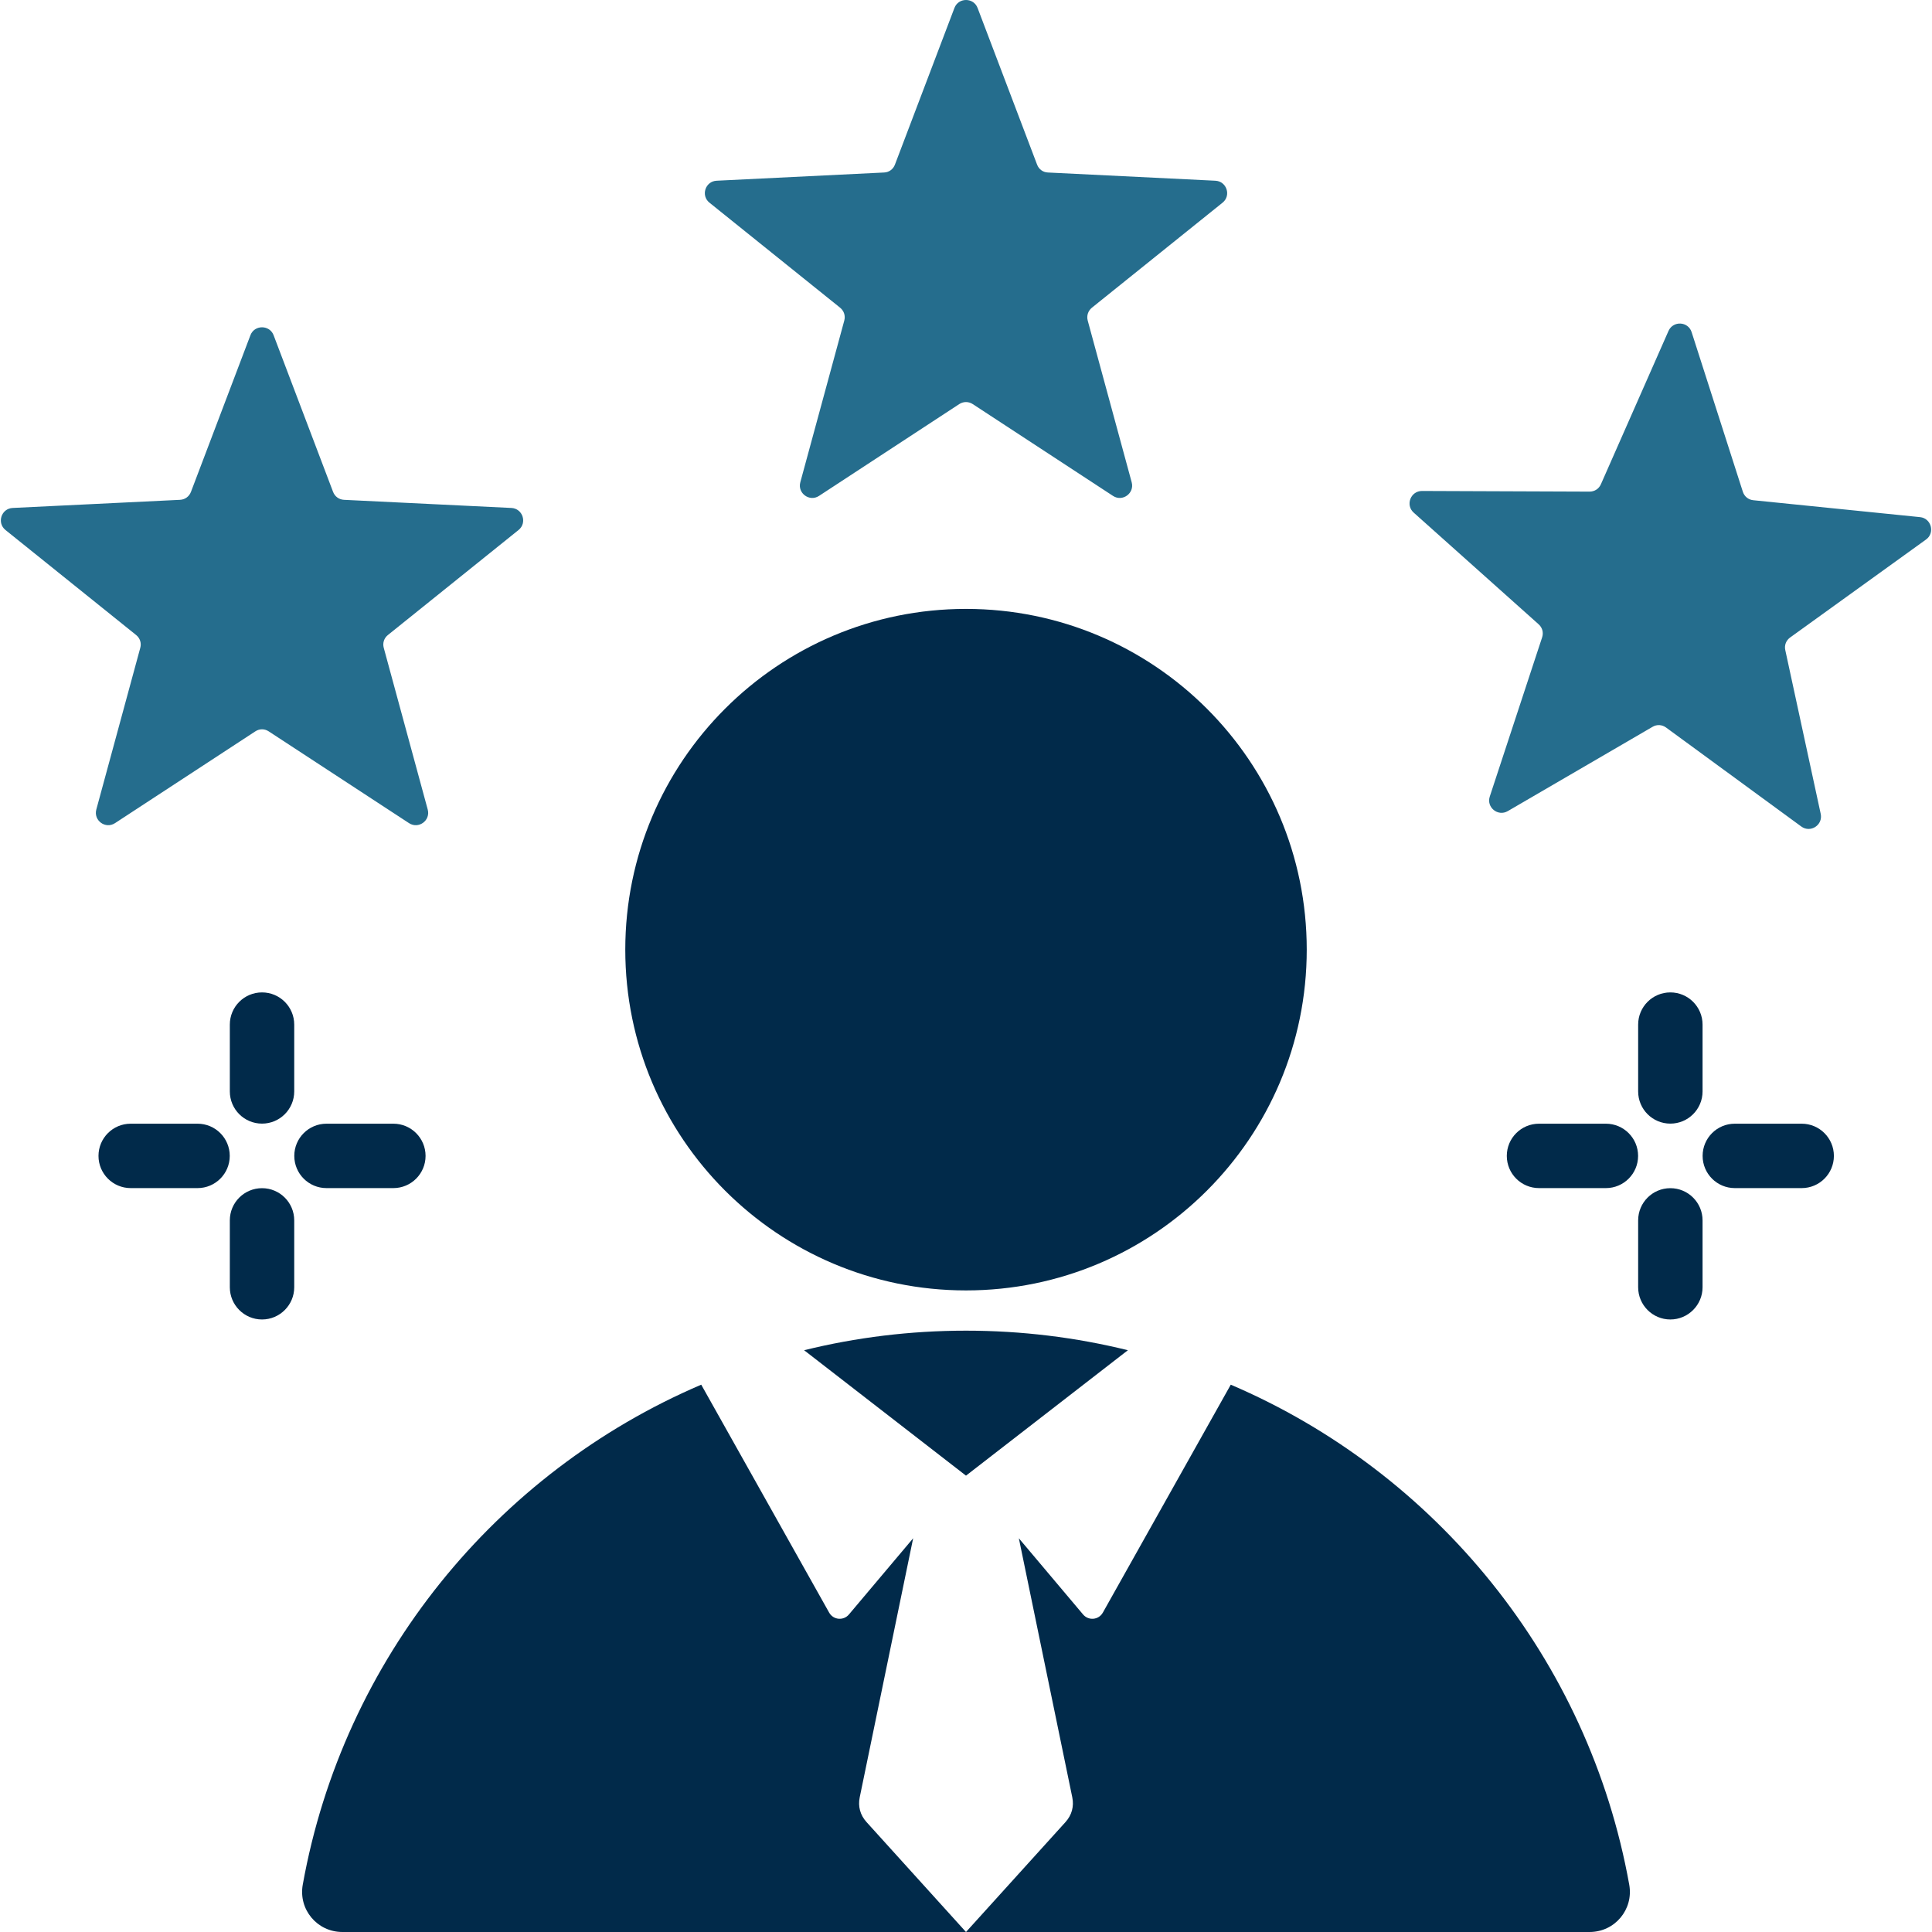<svg xmlns="http://www.w3.org/2000/svg" xmlns:xlink="http://www.w3.org/1999/xlink" width="500" zoomAndPan="magnify" viewBox="0 0 375 375" height="500" preserveAspectRatio="xMidYMid meet" version="1.0"><path fill="#012a4a" d="M 197.758 298.578 L 208.129 348.859 C 208.492 350.625 208.035 352.297 206.832 353.641 L 187.5 375 L 308.543 375 C 313.438 375 317.098 370.625 316.234 365.812 C 308.371 322.016 278.711 285.797 238.891 268.766 L 214.066 313 C 213.262 314.438 211.293 314.625 210.23 313.375 Z M 187.5 286.422 L 156.078 262.078 C 166.145 259.594 176.668 258.281 187.5 258.281 C 198.332 258.281 208.855 259.594 218.922 262.078 C 208.449 270.188 197.973 278.297 187.5 286.422 M 187.5 118.188 C 224.027 118.188 253.637 147.797 253.637 184.328 C 253.637 220.859 224.027 250.469 187.5 250.469 C 150.977 250.469 121.367 220.859 121.367 184.328 C 121.367 147.797 150.977 118.188 187.5 118.188 M 44.609 198.875 C 44.609 195.422 47.406 192.625 50.859 192.625 C 54.309 192.625 57.109 195.422 57.109 198.875 L 57.109 211.844 C 57.109 215.297 54.309 218.094 50.859 218.094 C 47.406 218.094 44.609 215.297 44.609 211.844 Z M 76.352 218.109 C 79.801 218.109 82.602 220.906 82.602 224.359 C 82.602 227.812 79.801 230.609 76.352 230.609 L 63.371 230.609 C 59.918 230.609 57.121 227.812 57.121 224.359 C 57.121 220.906 59.918 218.109 63.371 218.109 Z M 38.344 218.109 C 41.797 218.109 44.594 220.906 44.594 224.359 C 44.594 227.812 41.797 230.609 38.344 230.609 L 25.367 230.609 C 21.914 230.609 19.117 227.812 19.117 224.359 C 19.117 220.906 21.914 218.109 25.367 218.109 Z M 317.965 198.875 C 317.965 195.422 320.758 192.625 324.215 192.625 C 327.664 192.625 330.465 195.422 330.465 198.875 L 330.465 211.844 C 330.465 215.297 327.664 218.094 324.215 218.094 C 320.758 218.094 317.965 215.297 317.965 211.844 Z M 349.707 218.109 C 353.156 218.109 355.957 220.906 355.957 224.359 C 355.957 227.812 353.156 230.609 349.707 230.609 L 336.727 230.609 C 333.273 230.609 330.477 227.812 330.477 224.359 C 330.477 220.906 333.273 218.109 336.727 218.109 Z M 311.703 218.109 C 315.152 218.109 317.953 220.906 317.953 224.359 C 317.953 227.812 315.152 230.609 311.703 230.609 L 298.719 230.609 C 295.27 230.609 292.469 227.812 292.469 224.359 C 292.469 220.906 295.27 218.109 298.719 218.109 Z M 317.965 236.875 C 317.965 233.422 320.758 230.625 324.215 230.625 C 327.664 230.625 330.465 233.422 330.465 236.875 L 330.465 249.859 C 330.465 253.297 327.664 256.109 324.215 256.109 C 320.758 256.109 317.965 253.297 317.965 249.859 Z M 44.609 236.875 C 44.609 233.422 47.406 230.625 50.859 230.625 C 54.309 230.625 57.109 233.422 57.109 236.875 L 57.109 249.859 C 57.109 253.297 54.309 256.109 50.859 256.109 C 47.406 256.109 44.609 253.297 44.609 249.859 Z M 66.457 375 L 187.5 375 L 168.172 353.641 C 166.965 352.297 166.508 350.625 166.871 348.859 L 177.242 298.578 L 164.77 313.375 C 163.711 314.625 161.738 314.438 160.934 313 L 136.109 268.766 C 96.285 285.797 66.629 322.016 58.766 365.812 C 57.902 370.625 61.562 375 66.457 375 " fill-opacity="1" fill-rule="evenodd"/><path fill="#256d8d" d="M 53.105 65.062 L 64.648 95.469 C 64.996 96.375 65.801 96.969 66.777 97.016 L 99.258 98.594 C 101.465 98.703 102.371 101.484 100.648 102.875 L 75.301 123.25 C 74.539 123.859 74.23 124.812 74.488 125.75 L 83.02 157.125 C 83.602 159.266 81.234 160.984 79.383 159.766 L 52.176 141.969 C 51.355 141.422 50.359 141.422 49.539 141.969 L 22.332 159.766 C 20.484 160.984 18.117 159.266 18.695 157.125 L 27.227 125.75 C 27.484 124.812 27.176 123.859 26.414 123.25 L 1.066 102.875 C -0.656 101.484 0.25 98.703 2.457 98.594 L 34.938 97.016 C 35.914 96.969 36.719 96.375 37.066 95.469 L 48.609 65.062 C 49.391 63.016 52.324 63.016 53.105 65.062 M 373.844 104.719 L 347.465 123.734 C 346.672 124.312 346.312 125.234 346.523 126.188 L 353.398 157.969 C 353.867 160.141 351.41 161.734 349.625 160.422 L 323.391 141.219 C 322.602 140.641 321.602 140.578 320.758 141.078 L 292.656 157.438 C 290.746 158.547 288.473 156.703 289.164 154.609 L 299.324 123.719 C 299.633 122.781 299.375 121.828 298.645 121.172 L 274.398 99.5 C 272.75 98.031 273.797 95.297 276.012 95.297 L 308.527 95.422 C 309.504 95.422 310.34 94.891 310.738 93.984 L 323.855 64.234 C 324.75 62.219 327.668 62.359 328.344 64.469 L 338.281 95.438 C 338.578 96.359 339.352 97 340.328 97.094 L 372.68 100.375 C 374.867 100.594 375.625 103.438 373.844 104.719 M 189.75 1.547 L 201.293 31.938 C 201.637 32.859 202.445 33.453 203.422 33.484 L 235.902 35.078 C 238.109 35.188 239.016 37.969 237.293 39.344 L 211.945 59.719 C 211.184 60.344 210.875 61.281 211.129 62.234 L 219.66 93.609 C 220.242 95.734 217.875 97.469 216.027 96.25 L 188.816 78.438 C 188 77.906 187 77.906 186.184 78.438 L 158.977 96.25 C 157.125 97.469 154.762 95.734 155.34 93.609 L 163.871 62.234 C 164.129 61.281 163.82 60.344 163.059 59.719 L 137.711 39.344 C 135.988 37.969 136.891 35.188 139.098 35.078 L 171.578 33.484 C 172.555 33.453 173.363 32.859 173.711 31.938 L 185.254 1.547 C 186.035 -0.516 188.969 -0.516 189.75 1.547 " fill-opacity="1" fill-rule="evenodd"/></svg>